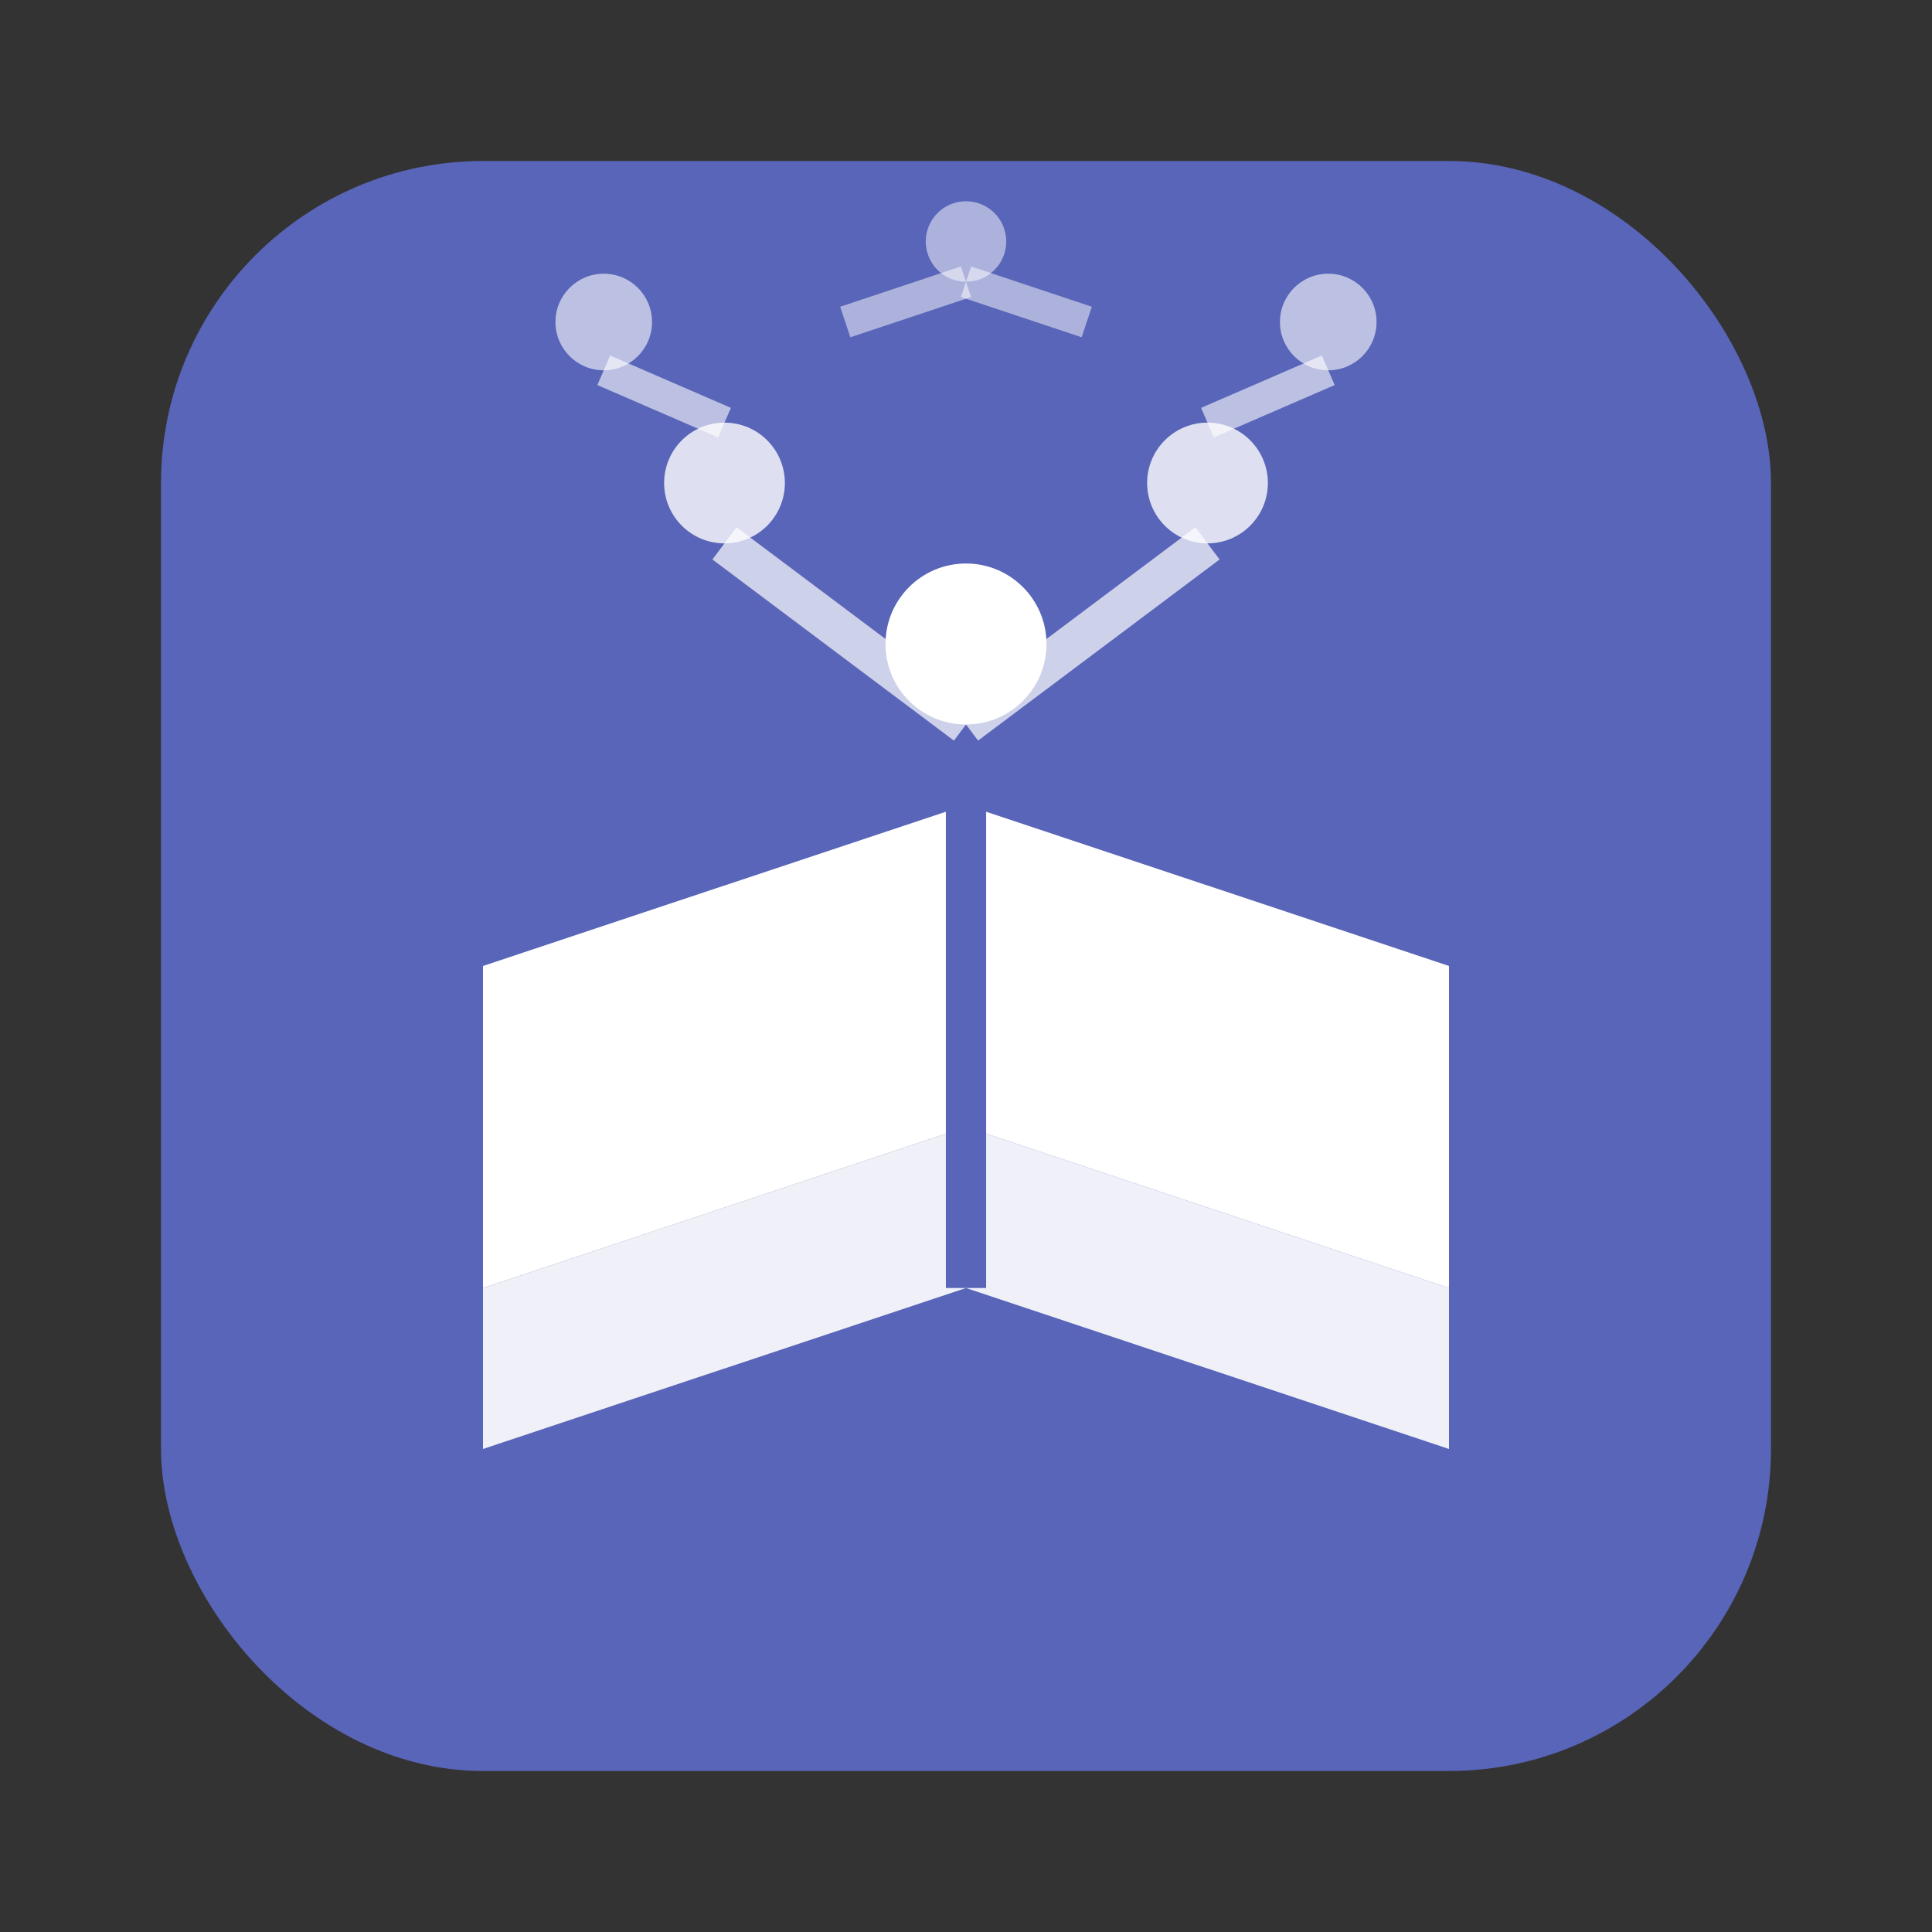 <?xml version="1.0" encoding="UTF-8"?>
<svg width="48" height="48" viewBox="0 0 48 48" fill="none" xmlns="http://www.w3.org/2000/svg">
  <rect x="0" y="0" width="48" height="48" fill="#333333" stroke="none"/>
  <!-- Background rounded rectangle -->
  <rect x="4" y="4" width="40" height="40" rx="8" ry="8" fill="#5865B8"/>
  <!-- Open book pages -->
  <path d="M12 32 L24 28 L36 32 L36 36 L24 32 L12 36 Z" fill="white" opacity="0.9"/>
  <path d="M12 24 L24 20 L36 24 L36 32 L24 28 L12 32 Z" fill="white"/>
  <!-- Book spine -->
  <line x1="24" y1="20" x2="24" y2="32" stroke="#5865B8" stroke-width="1"/>
  <!-- Connected dots emerging from book -->
  <circle cx="24" cy="16" r="2" fill="white"/>
  <circle cx="18" cy="12" r="1.5" fill="white" opacity="0.8"/>
  <circle cx="30" cy="12" r="1.5" fill="white" opacity="0.8"/>
  <circle cx="15" cy="8" r="1.2" fill="white" opacity="0.6"/>
  <circle cx="33" cy="8" r="1.2" fill="white" opacity="0.6"/>
  <circle cx="24" cy="6" r="1" fill="white" opacity="0.5"/>
  <!-- Connection lines -->
  <line x1="24" y1="18" x2="18" y2="13.5" stroke="white" stroke-width="1" opacity="0.7"/>
  <line x1="24" y1="18" x2="30" y2="13.5" stroke="white" stroke-width="1" opacity="0.7"/>
  <line x1="18" y1="10.5" x2="15" y2="9.2" stroke="white" stroke-width="0.8" opacity="0.6"/>
  <line x1="30" y1="10.5" x2="33" y2="9.2" stroke="white" stroke-width="0.8" opacity="0.6"/>
  <line x1="21" y1="8" x2="24" y2="7" stroke="white" stroke-width="0.8" opacity="0.5"/>
  <line x1="27" y1="8" x2="24" y2="7" stroke="white" stroke-width="0.8" opacity="0.5"/>
</svg>